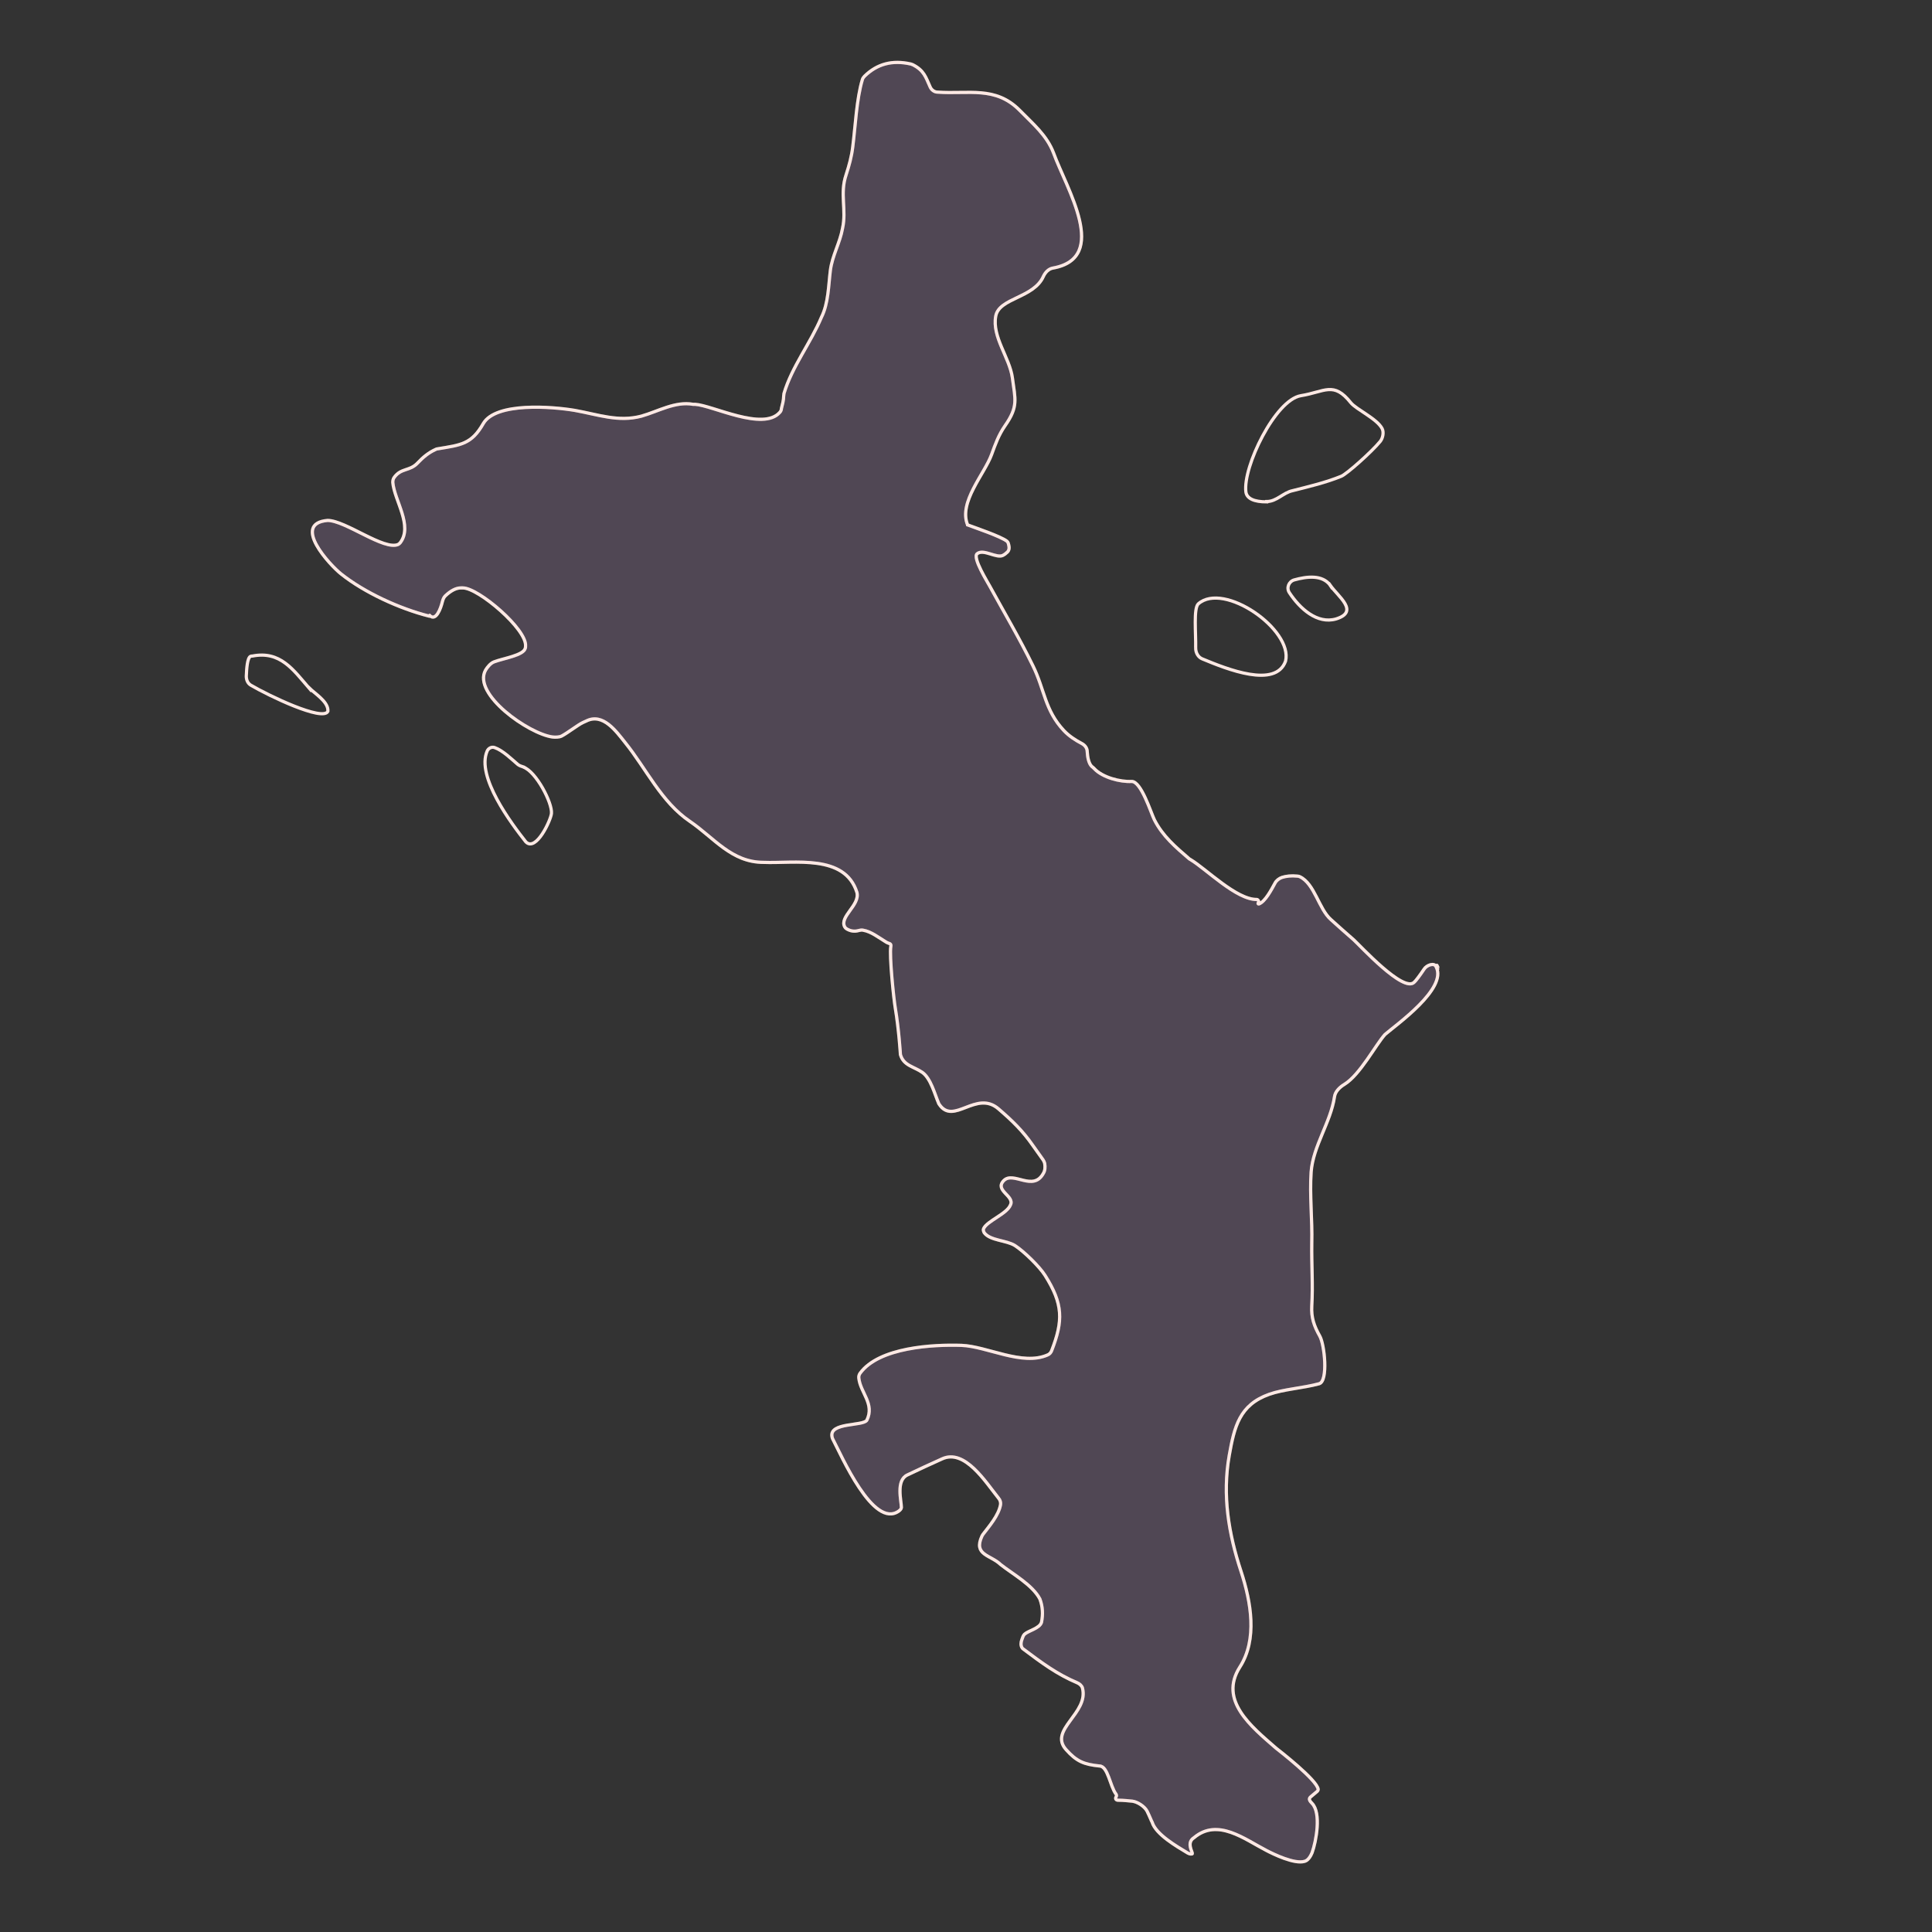 <svg xmlns="http://www.w3.org/2000/svg" xmlns:xlink="http://www.w3.org/1999/xlink" id="Layer_1" viewBox="0 0 604 604"><rect x="0" y="0" width="604" height="604" fill="#333333" stroke="none"/><defs><style>      .st0, .st1 {        fill: none;      }      .st0, .st2 {        stroke: #ffe9e4;      }      .st2 {        fill: #c499da;        isolation: isolate;        opacity: .2;      }      .st3 {        clip-path: url(#clippath);      }    </style><clipPath id="clippath"><rect class="st1" y="0" width="604" height="604"></rect></clipPath></defs><g class="st3"><g><path class="st0" d="M163.7,239.8c-.6-.2-1.3-.4-1.8-.8-2-1.7-4.7-4.4-7.3-5.3-.9-.3-1.9.2-2.3,1.1-3.5,8,7.6,22.7,12.1,28.4,3.2,3.2,7.8-6.8,8-8.9.3-3.3-4.8-13.1-8.8-14.5h.1Z"></path><path class="st0" d="M373.8,202.6c0,1.5.8,2.9,2.1,3.4,7.7,3.2,22.9,9.3,26,.7,2.4-9.8-19.3-25-27.3-17.9-1.5,1.5-.7,9.1-.8,13.8h0Z"></path><path class="st0" d="M96.7,215.2c-5.1-5.9-9.1-11.8-17.8-10.1-.2,0-.4,0-.6.1-1,.5-1.2,3.9-1.3,6.2,0,1.1.4,2.2,1.4,2.8,5.6,3.3,22.5,11.4,24.1,8.2,0-.2,0-.4,0-.6-.3-2.7-4.1-5-5.8-6.7h0Z"></path><path class="st0" d="M415.9,183c-2.5-3.4-7.3-2.8-11.3-1.7-1.7.5-2.5,2.5-1.5,4,3.3,5,8.7,9.9,14.6,8.2,7.4-2.3.6-7-1.8-10.5h0ZM415.9,183c-1.6-2.3,1.9,2.9,0,0Z"></path><path class="st2" d="M134.3,192.4c2,2,3.5-2.2,4-4.3.2-.7.4-1.3.9-1.8,1.8-1.7,3.4-2.5,4.9-2.5h.6c4.9,0,20.1,13,19.6,18.2,0,.2,0,.5-.1.7-.6,2.2-6.8,3.1-9.7,4.2-1.1.4-2.1,1.6-2.7,2.6-4.2,7.5,13.5,19.9,20.9,20.9.9.1,2.1.1,2.9-.3,1.9-1,5.1-3.5,6.6-4.2.4-.2.7-.3,1.1-.5,5.2-2.6,9.3,3.2,12.1,6.7,6.7,8.3,11.3,18.6,20.3,24.7,7.6,5.2,13,12.8,23,12.8,9.6.4,25.4-2.7,29.2,9.4,1,4-5.6,7.6-3.8,10.8.1.2.3.4.6.6,1.2.7,2.4.9,3.8.5.4-.1.9-.2,1.3-.1,2.5.4,4.9,2.3,7.2,3.7.9.6,1.7.3,1.5,1.4h0c-.5,2.9.9,16.4,1.4,19.3,1.1,6.5,1.6,14.4,1.6,14.5,1,3.5,4.2,3.7,6.9,5.6,2.6,1.9,3.8,6.7,5,9.5,0,.1.1.3.2.4,4.5,6.8,11.6-4.6,18.6,1.5,4.3,3.7,7.5,6.8,10.7,11.4l3.2,4.5c.2.3.4.7.5,1.1.2,1.2.1,2.3-.4,3.1-3.2,5.9-9.4-.8-12.4,2.3s3.5,4.8,2.1,7.6c-1.1,2.8-7.3,5-8.4,7.4-.2.4,0,.9.2,1.3,1.9,2.5,6.9,2.3,9.6,4,2.8,1.8,7.7,6.6,9.4,9.3,5.7,9,5.7,14.2,2.1,23.5-.2.6-.7,1.2-1.3,1.4-7.9,3.5-18.9-2.7-26.9-3-8.9-.3-25.8.6-31.7,8.7-.3.4-.5,1-.4,1.6.5,4.5,5,8,2.5,13.1-1.2,1.9-11.7.6-10.9,5.1,0,.2.1.4.2.7,2.7,5.1,12.7,28.3,20.7,22.6.4-.3.8-.7.8-1.1,0-2.1-1.8-8.5,1.9-10.2,3.6-1.7,7.2-3.4,10.8-5,7.1-3.3,13.6,7.2,17.7,12.3.5.6.7,1.3.6,2-.6,3.4-3.6,6.8-5.5,9.3-.1.2-.2.3-.3.5-2.8,6,2.7,5.9,5.8,8.9,3.8,3,10,6.4,12.3,10.8.9,2.4,1,4.8.5,7.3-.6,1.9-4.1,2.6-5.3,3.7-.4.4-.6,1-.8,1.6-.4,1-.4,1.9,0,2.6.1.2.3.4.5.5,5.6,4.2,10.4,7.8,16.8,10.5.7.3,1.4.9,1.6,1.6,2.1,7.9-10.7,13.1-5.1,19.3,3.3,3.7,5.6,4.6,10.4,5.1,2.7,0,3.3,6.3,5.2,8.8.2.3.2.6,0,.9h0c-.3.5,0,1,.6,1,1.8,0,3.3.2,4.5.3,1.6.2,3.8,1.6,4.6,3.1.8,1.6,1.5,3.4,1.6,3.5,1.2,3.8,7.6,7.5,11.1,9.6.4.2.9.4,1.3.3h0c.3,0,.1-.4,0-.7-.9-2.2-.7-3.5.7-4.4,7.4-6.2,15.8.5,22.6,4,2.1,1.1,8.8,4.4,12,3.4,1.1-.3,1.9-1.7,2.3-2.7,1.3-3.6,2.9-12.4,0-15.4-.7-.7-1.2-1.4-.5-2,.5-.4,1.1-.9,1.9-1.6.3-.2.5-.5.5-.8-.3-2.9-12.3-12.2-13.2-12.9-7.8-6.8-17.9-14.9-11.3-25.3,5.6-8.7,3.5-20.4.4-29.9-3.9-11.8-5.9-23.8-3.7-36.3,1.6-9,3.2-15.8,12.5-19.1,4.5-1.6,10.4-1.9,15.6-3.3,2.9-.8,1.7-12.3.2-14.9h0c-1.8-3.2-2.7-5.8-2.5-9.4.4-6.6-.1-13,0-19.6.2-7.4-.7-15-.2-22.3.6-8.1,6.1-15.5,7.3-23.5.2-1.6,1.6-3,3.1-3.9,4.9-3,9.8-12.4,12.7-15.6,3.6-3.1,19.5-14.3,16-21.1h0c-.5-1.5-3-.6-3.8.7-1.2,1.8-2.6,3.7-3.1,4.1-3.4,3.3-16.9-11.5-18.9-13.3-2.4-2.1-4.8-4.2-7.1-6.3-3.8-3.3-5.1-11.2-9.7-13.4-.2-.1-.5-.2-.8-.2-1.9-.2-3.5,0-4.8.4-.9.3-1.8,1-2.2,1.8-1.1,2-3,5.7-5,6.5-.3.1-.4-.2-.2-.4h0c.3-.3-.1-1-.5-1-6.3.1-15.8-9.5-20.6-12.4-.2-.1-.3-.2-.5-.3-4.3-3.7-8.3-7.1-10.9-12.2-1.1-2.2-4.1-12-7.1-12-3.5.2-9.1-1.2-11.7-4-.3-.3-.5-.5-.8-.7-1-1-1.3-3-1.4-4.6,0-1.1-.7-2-1.6-2.5-2.1-1.1-4.1-2.4-5.7-4.1-6-6.4-6-12.8-9.7-20.3-4.1-8.4-9-16.7-13.5-24.9-.5-1-5.5-8.9-3.9-10.1,2-1.6,6.1,1.6,8.1.5.4-.2.8-.5,1.1-.8.7-.5.9-1.3.7-2.2-.1-.5-.2-1.1-.6-1.4-1.9-1.5-9.9-4.2-12.3-5.1,0,0,0-.1,0,0h0c-2.9-7.1,5.3-15.9,7.5-22,1.2-3.3,2.2-6.1,4.2-9,4.2-6,3.2-8.2,2.3-15-.9-6.4-6.4-12.7-5.2-19.3,1.1-5.7,11.9-5.6,14.9-12.4.6-1.3,1.7-2.4,3-2.6,17.8-3.2,4.2-24.9.2-35.9-2.1-5.6-6.5-9.2-10.6-13.4-7.6-7.7-16-5-25.7-5.7-1,0-1.9-.7-2.3-1.6-1.4-3.1-1.9-5.2-5.5-7-.2,0-.4-.2-.6-.2-5.8-1.3-10.5,0-14.4,3.8-.3.3-.6.7-.7,1.1-1.8,5.9-2.2,14.7-3,21-.4,3.2-1.1,5.7-2.1,8.8-2,5.9.2,10.9-1.1,16.7-.8,4.5-3.2,8.5-3.8,13.1-.6,4.8-.6,10.3-2.8,14.7-3.4,8.1-9.2,15.4-11.7,23.8,0,.3-.1.5-.1.8,0,1.3-.4,2.7-.7,3.9,0,.4-.2.9-.5,1.2-5.2,6-21.1-2.2-26.5-2.5h-.6c-5.6-1-10.9,2.2-16.2,3.7-7.2,1.9-13.5-.5-20.8-1.8-7.1-1.2-24.7-2.6-28.6,4.1-3.7,6.5-7,6.7-14.2,7.9-.3,0-.5.1-.7.2-2.2,1-3.9,2.4-5.6,4.2-2.5,2.7-5.2,1.5-7.4,4.6-.3.4-.4,1-.4,1.5.5,5.7,6.4,13.6,2.3,18.9-.2.2-.4.4-.6.5-4.4,2-16.5-7.5-22.1-7.5-11.4,1,.9,14.1,4.2,16.7,7.4,5.9,18.4,10.9,27.5,13.2l.2-.2ZM449.3,302.1c-.5-1.4,1,2,0,0Z"></path><path class="st0" d="M396,156.8c3.1,0,5.2-2.8,8.1-3.4,5.1-1.3,10.3-2.5,15.2-4.5,1.6-.6,9.4-7.5,12.2-10.9.8-1,1.2-2.8.6-4-1.6-3.1-8.1-6-9.8-8.1-5.4-6.8-8.1-3.4-15.6-2.2-8,1.3-18.2,22.3-17.2,30.1.3,2.1,2.6,3.1,6.5,3.1h0Z"></path><path class="st0" d="M134.3,192.4c2,2,3.5-2.2,4-4.3.2-.7.4-1.3.9-1.8,1.8-1.7,3.4-2.5,4.9-2.5h.6c4.9,0,20.1,13,19.6,18.2,0,.2,0,.5-.1.7-.6,2.2-6.8,3.1-9.7,4.2-1.1.4-2.1,1.6-2.7,2.6-4.2,7.5,13.5,19.9,20.9,20.9.9.1,2.1.1,2.9-.3,1.9-1,5.1-3.5,6.6-4.2.4-.2.7-.3,1.1-.5,5.2-2.6,9.3,3.2,12.1,6.7,6.7,8.3,11.3,18.6,20.3,24.7,7.6,5.2,13,12.8,23,12.8,9.6.4,25.4-2.7,29.2,9.4,1,4-5.6,7.6-3.8,10.8.1.2.3.4.6.6,1.2.7,2.4.9,3.8.5.4-.1.9-.2,1.3-.1,2.5.4,4.9,2.3,7.2,3.7.9.6,1.7.3,1.5,1.4h0c-.5,2.9.9,16.4,1.4,19.3,1.1,6.5,1.6,14.4,1.6,14.5,1,3.5,4.2,3.7,6.9,5.6,2.6,1.9,3.8,6.7,5,9.5,0,.1.1.3.2.4,4.5,6.8,11.6-4.6,18.6,1.5,4.3,3.7,7.5,6.8,10.7,11.4l3.2,4.5c.2.3.4.7.5,1.1.2,1.2.1,2.3-.4,3.1-3.2,5.9-9.4-.8-12.4,2.3s3.5,4.8,2.1,7.6c-1.1,2.8-7.3,5-8.4,7.4-.2.4,0,.9.2,1.3,1.9,2.5,6.9,2.3,9.6,4,2.8,1.8,7.7,6.6,9.4,9.3,5.7,9,5.7,14.2,2.1,23.5-.2.6-.7,1.2-1.3,1.4-7.9,3.5-18.9-2.7-26.9-3-8.9-.3-25.8.6-31.7,8.7-.3.4-.5,1-.4,1.6.5,4.5,5,8,2.5,13.1-1.2,1.9-11.7.6-10.9,5.1,0,.2.1.4.2.7,2.7,5.1,12.7,28.3,20.7,22.6.4-.3.8-.7.8-1.1,0-2.1-1.8-8.5,1.9-10.2,3.6-1.7,7.2-3.4,10.8-5,7.1-3.3,13.6,7.2,17.7,12.3.5.6.7,1.3.6,2-.6,3.4-3.6,6.8-5.5,9.3-.1.2-.2.3-.3.5-2.8,6,2.7,5.9,5.8,8.9,3.8,3,10,6.4,12.3,10.8.9,2.4,1,4.8.5,7.3-.6,1.9-4.1,2.6-5.3,3.7-.4.4-.6,1-.8,1.6-.4,1-.4,1.9,0,2.6.1.2.3.4.5.5,5.6,4.2,10.4,7.8,16.8,10.5.7.3,1.4.9,1.6,1.6,2.1,7.9-10.7,13.1-5.1,19.3,3.3,3.7,5.6,4.6,10.4,5.1,2.7,0,3.3,6.3,5.2,8.8.2.3.2.6,0,.9h0c-.3.5,0,1,.6,1,1.8,0,3.3.2,4.5.3,1.6.2,3.8,1.6,4.6,3.1.8,1.6,1.5,3.4,1.6,3.5,1.2,3.8,7.6,7.5,11.1,9.6.4.2.9.4,1.3.3h0c.3,0,.1-.4,0-.7-.9-2.2-.7-3.5.7-4.4,7.4-6.2,15.8.5,22.6,4,2.1,1.1,8.8,4.4,12,3.4,1.1-.3,1.9-1.7,2.3-2.7,1.3-3.6,2.9-12.4,0-15.4-.7-.7-1.2-1.4-.5-2,.5-.4,1.1-.9,1.9-1.6.3-.2.5-.5.5-.8-.3-2.9-12.3-12.2-13.2-12.9-7.8-6.8-17.9-14.9-11.3-25.3,5.6-8.7,3.5-20.4.4-29.9-3.9-11.8-5.9-23.8-3.7-36.3,1.6-9,3.2-15.8,12.5-19.1,4.5-1.6,10.4-1.9,15.6-3.3,2.9-.8,1.7-12.3.2-14.9h0c-1.8-3.2-2.7-5.8-2.5-9.4.4-6.6-.1-13,0-19.6.2-7.4-.7-15-.2-22.3.6-8.1,6.1-15.5,7.3-23.5.2-1.6,1.6-3,3.1-3.9,4.9-3,9.8-12.4,12.7-15.6,3.6-3.1,19.5-14.3,16-21.1h0c-.5-1.5-3-.6-3.8.7-1.2,1.8-2.6,3.7-3.1,4.1-3.4,3.3-16.9-11.5-18.9-13.3-2.4-2.1-4.8-4.2-7.1-6.3-3.8-3.3-5.1-11.2-9.7-13.4-.2-.1-.5-.2-.8-.2-1.9-.2-3.5,0-4.8.4-.9.3-1.8,1-2.2,1.8-1.1,2-3,5.7-5,6.5-.3.1-.4-.2-.2-.4h0c.3-.3-.1-1-.5-1-6.3.1-15.8-9.5-20.6-12.4-.2-.1-.3-.2-.5-.3-4.3-3.7-8.3-7.1-10.9-12.2-1.1-2.2-4.1-12-7.1-12-3.5.2-9.1-1.2-11.7-4-.3-.3-.5-.5-.8-.7-1-1-1.3-3-1.4-4.6,0-1.1-.7-2-1.6-2.5-2.1-1.1-4.1-2.4-5.7-4.1-6-6.4-6-12.8-9.7-20.3-4.1-8.4-9-16.7-13.5-24.9-.5-1-5.5-8.9-3.9-10.1,2-1.6,6.1,1.6,8.1.5.4-.2.8-.5,1.1-.8.7-.5.9-1.3.7-2.2-.1-.5-.2-1.1-.6-1.4-1.9-1.5-9.9-4.2-12.3-5.1,0,0,0-.1,0,0h0c-2.9-7.1,5.3-15.9,7.5-22,1.2-3.3,2.2-6.1,4.2-9,4.2-6,3.2-8.2,2.3-15-.9-6.4-6.4-12.7-5.2-19.3,1.1-5.7,11.9-5.6,14.9-12.4.6-1.3,1.7-2.4,3-2.6,17.8-3.2,4.2-24.9.2-35.9-2.1-5.6-6.5-9.2-10.6-13.4-7.6-7.7-16-5-25.7-5.7-1,0-1.9-.7-2.3-1.6-1.4-3.1-1.9-5.2-5.5-7-.2,0-.4-.2-.6-.2-5.8-1.3-10.5,0-14.4,3.8-.3.3-.6.7-.7,1.1-1.8,5.9-2.2,14.7-3,21-.4,3.2-1.1,5.7-2.1,8.8-2,5.9.2,10.9-1.1,16.7-.8,4.5-3.2,8.5-3.8,13.1-.6,4.8-.6,10.3-2.8,14.7-3.4,8.1-9.2,15.4-11.7,23.8,0,.3-.1.5-.1.8,0,1.3-.4,2.7-.7,3.9,0,.4-.2.9-.5,1.2-5.2,6-21.1-2.2-26.5-2.5h-.6c-5.6-1-10.9,2.2-16.2,3.7-7.2,1.9-13.5-.5-20.8-1.8-7.1-1.2-24.7-2.6-28.6,4.1-3.7,6.5-7,6.7-14.2,7.9-.3,0-.5.1-.7.2-2.2,1-3.9,2.4-5.6,4.2-2.5,2.7-5.2,1.5-7.4,4.6-.3.4-.4,1-.4,1.5.5,5.7,6.4,13.6,2.3,18.9-.2.2-.4.4-.6.5-4.4,2-16.5-7.5-22.1-7.5-11.4,1,.9,14.1,4.2,16.7,7.4,5.9,18.4,10.9,27.5,13.2l.2-.2ZM449.3,302.1c-.5-1.4,1,2,0,0Z"></path></g></g></svg>
